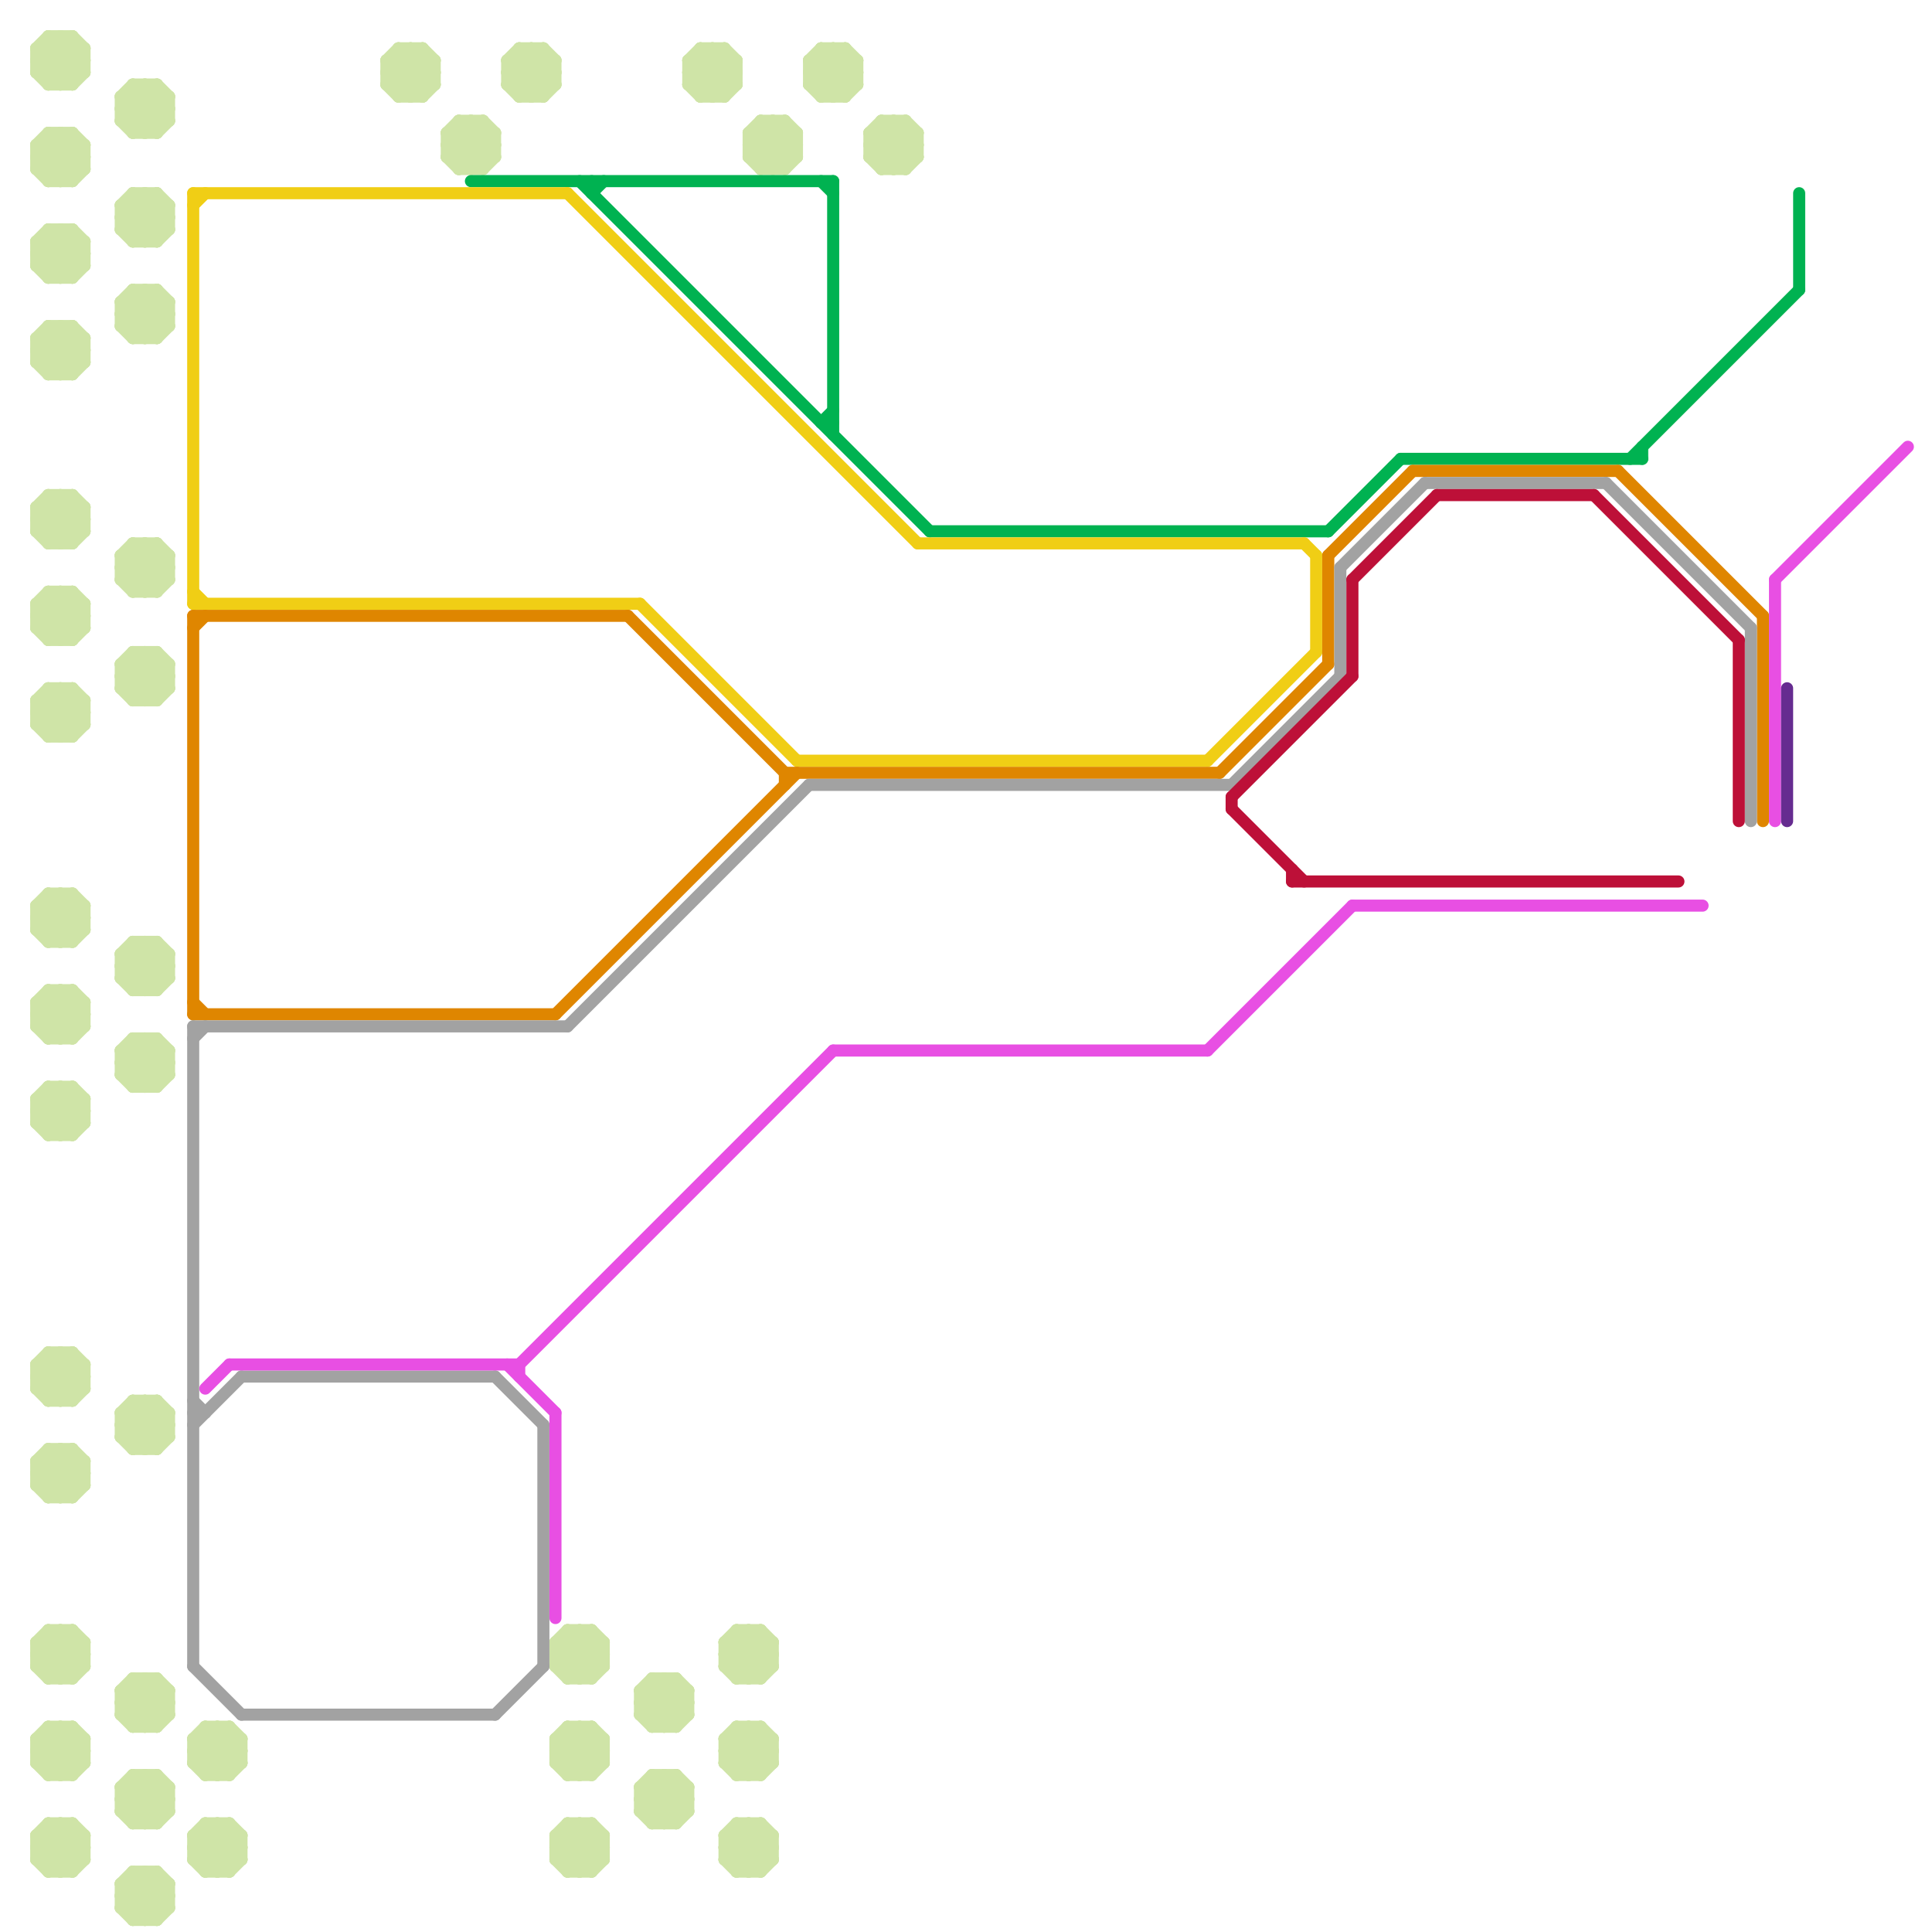 
<svg version="1.1" xmlns="http://www.w3.org/2000/svg" viewBox="0 0 160 160">
<style>line { stroke-width: 1; fill: none; stroke-linecap: round; stroke-linejoin: round; } .c0 { stroke: #cfe4a7 } .c1 { stroke: #00b251 } .c2 { stroke: #f0ce15 } .c3 { stroke: #df8600 } .c4 { stroke: #a2a2a2 } .c5 { stroke: #e84fe3 } .c6 { stroke: #bd1038 } .c7 { stroke: #662c90 }</style><line class="c0" x1="10" y1="48" x2="11" y2="49"/><line class="c0" x1="14" y1="17" x2="14" y2="19"/><line class="c0" x1="11" y1="55" x2="13" y2="57"/><line class="c0" x1="10" y1="117" x2="14" y2="117"/><line class="c0" x1="10" y1="9" x2="12" y2="7"/><line class="c0" x1="11" y1="147" x2="13" y2="147"/><line class="c0" x1="10" y1="119" x2="14" y2="119"/><line class="c0" x1="12" y1="7" x2="12" y2="11"/><line class="c0" x1="7" y1="136" x2="7" y2="138"/><line class="c0" x1="4" y1="41" x2="6" y2="41"/><line class="c0" x1="4" y1="139" x2="7" y2="136"/><line class="c0" x1="5" y1="57" x2="5" y2="61"/><line class="c0" x1="60" y1="137" x2="64" y2="137"/><line class="c0" x1="3" y1="121" x2="7" y2="121"/><line class="c0" x1="4" y1="14" x2="6" y2="12"/><line class="c0" x1="4" y1="151" x2="6" y2="151"/><line class="c0" x1="3" y1="123" x2="7" y2="123"/><line class="c0" x1="10" y1="140" x2="11" y2="139"/><line class="c0" x1="6" y1="94" x2="7" y2="93"/><line class="c0" x1="3" y1="20" x2="7" y2="20"/><line class="c0" x1="6" y1="86" x2="7" y2="85"/><line class="c0" x1="10" y1="47" x2="12" y2="45"/><line class="c0" x1="3" y1="22" x2="7" y2="22"/><line class="c0" x1="5" y1="86" x2="7" y2="84"/><line class="c0" x1="12" y1="45" x2="12" y2="49"/><line class="c0" x1="11" y1="58" x2="13" y2="58"/><line class="c0" x1="42" y1="5" x2="43" y2="4"/><line class="c0" x1="11" y1="16" x2="14" y2="19"/><line class="c0" x1="11" y1="150" x2="13" y2="148"/><line class="c0" x1="6" y1="82" x2="7" y2="83"/><line class="c0" x1="4" y1="52" x2="6" y2="50"/><line class="c0" x1="10" y1="117" x2="13" y2="120"/><line class="c0" x1="10" y1="148" x2="14" y2="148"/><line class="c0" x1="10" y1="140" x2="14" y2="140"/><line class="c0" x1="3" y1="145" x2="5" y2="147"/><line class="c0" x1="38" y1="10" x2="40" y2="10"/><line class="c0" x1="10" y1="27" x2="11" y2="28"/><line class="c0" x1="4" y1="154" x2="6" y2="152"/><line class="c0" x1="16" y1="146" x2="17" y2="147"/><line class="c0" x1="61" y1="155" x2="63" y2="155"/><line class="c0" x1="4" y1="139" x2="6" y2="139"/><line class="c0" x1="6" y1="124" x2="7" y2="123"/><line class="c0" x1="62" y1="135" x2="64" y2="137"/><line class="c0" x1="49" y1="147" x2="50" y2="146"/><line class="c0" x1="10" y1="9" x2="12" y2="11"/><line class="c0" x1="67" y1="7" x2="71" y2="7"/><line class="c0" x1="47" y1="151" x2="49" y2="151"/><line class="c0" x1="6" y1="7" x2="7" y2="6"/><line class="c0" x1="47" y1="143" x2="49" y2="143"/><line class="c0" x1="11" y1="54" x2="14" y2="57"/><line class="c0" x1="13" y1="24" x2="14" y2="25"/><line class="c0" x1="72" y1="12" x2="74" y2="10"/><line class="c0" x1="3" y1="121" x2="4" y2="120"/><line class="c0" x1="10" y1="79" x2="10" y2="81"/><line class="c0" x1="3" y1="20" x2="6" y2="23"/><line class="c0" x1="49" y1="135" x2="50" y2="136"/><line class="c0" x1="3" y1="21" x2="7" y2="21"/><line class="c0" x1="46" y1="152" x2="47" y2="151"/><line class="c0" x1="3" y1="83" x2="3" y2="85"/><line class="c0" x1="12" y1="24" x2="12" y2="28"/><line class="c0" x1="5" y1="11" x2="7" y2="13"/><line class="c0" x1="61" y1="143" x2="64" y2="146"/><line class="c0" x1="54" y1="139" x2="54" y2="143"/><line class="c0" x1="10" y1="47" x2="12" y2="49"/><line class="c0" x1="73" y1="14" x2="75" y2="14"/><line class="c0" x1="14" y1="156" x2="14" y2="158"/><line class="c0" x1="10" y1="87" x2="13" y2="90"/><line class="c0" x1="12" y1="116" x2="14" y2="118"/><line class="c0" x1="10" y1="117" x2="10" y2="119"/><line class="c0" x1="3" y1="58" x2="6" y2="61"/><line class="c0" x1="10" y1="149" x2="12" y2="151"/><line class="c0" x1="56" y1="139" x2="56" y2="143"/><line class="c0" x1="44" y1="8" x2="46" y2="6"/><line class="c0" x1="3" y1="42" x2="4" y2="41"/><line class="c0" x1="67" y1="5" x2="70" y2="8"/><line class="c0" x1="5" y1="147" x2="7" y2="145"/><line class="c0" x1="72" y1="13" x2="76" y2="13"/><line class="c0" x1="13" y1="24" x2="13" y2="28"/><line class="c0" x1="13" y1="45" x2="14" y2="46"/><line class="c0" x1="3" y1="6" x2="6" y2="3"/><line class="c0" x1="4" y1="152" x2="6" y2="154"/><line class="c0" x1="16" y1="144" x2="17" y2="143"/><line class="c0" x1="4" y1="19" x2="6" y2="19"/><line class="c0" x1="3" y1="121" x2="3" y2="123"/><line class="c0" x1="53" y1="150" x2="57" y2="150"/><line class="c0" x1="35" y1="8" x2="36" y2="7"/><line class="c0" x1="33" y1="8" x2="35" y2="8"/><line class="c0" x1="3" y1="144" x2="4" y2="143"/><line class="c0" x1="5" y1="49" x2="7" y2="51"/><line class="c0" x1="49" y1="155" x2="50" y2="154"/><line class="c0" x1="60" y1="136" x2="61" y2="135"/><line class="c0" x1="3" y1="4" x2="3" y2="6"/><line class="c0" x1="3" y1="30" x2="4" y2="31"/><line class="c0" x1="61" y1="135" x2="63" y2="135"/><line class="c0" x1="5" y1="27" x2="5" y2="31"/><line class="c0" x1="3" y1="42" x2="7" y2="42"/><line class="c0" x1="3" y1="44" x2="7" y2="44"/><line class="c0" x1="63" y1="10" x2="66" y2="13"/><line class="c0" x1="64" y1="14" x2="66" y2="12"/><line class="c0" x1="3" y1="51" x2="7" y2="51"/><line class="c0" x1="11" y1="155" x2="13" y2="155"/><line class="c0" x1="4" y1="78" x2="7" y2="75"/><line class="c0" x1="10" y1="8" x2="14" y2="8"/><line class="c0" x1="10" y1="140" x2="10" y2="142"/><line class="c0" x1="17" y1="151" x2="20" y2="154"/><line class="c0" x1="68" y1="4" x2="71" y2="7"/><line class="c0" x1="3" y1="42" x2="3" y2="44"/><line class="c0" x1="60" y1="153" x2="64" y2="153"/><line class="c0" x1="3" y1="137" x2="7" y2="137"/><line class="c0" x1="43" y1="4" x2="46" y2="7"/><line class="c0" x1="57" y1="7" x2="61" y2="7"/><line class="c0" x1="10" y1="118" x2="14" y2="118"/><line class="c0" x1="13" y1="45" x2="13" y2="49"/><line class="c0" x1="3" y1="144" x2="3" y2="146"/><line class="c0" x1="60" y1="136" x2="64" y2="136"/><line class="c0" x1="10" y1="148" x2="13" y2="151"/><line class="c0" x1="37" y1="11" x2="40" y2="14"/><line class="c0" x1="60" y1="138" x2="64" y2="138"/><line class="c0" x1="4" y1="116" x2="7" y2="113"/><line class="c0" x1="13" y1="143" x2="14" y2="142"/><line class="c0" x1="3" y1="42" x2="6" y2="45"/><line class="c0" x1="6" y1="120" x2="7" y2="121"/><line class="c0" x1="60" y1="4" x2="60" y2="8"/><line class="c0" x1="10" y1="142" x2="11" y2="143"/><line class="c0" x1="11" y1="24" x2="14" y2="27"/><line class="c0" x1="12" y1="54" x2="14" y2="56"/><line class="c0" x1="3" y1="91" x2="4" y2="90"/><line class="c0" x1="18" y1="147" x2="20" y2="145"/><line class="c0" x1="37" y1="12" x2="39" y2="14"/><line class="c0" x1="14" y1="46" x2="14" y2="48"/><line class="c0" x1="3" y1="59" x2="5" y2="57"/><line class="c0" x1="10" y1="156" x2="14" y2="156"/><line class="c0" x1="3" y1="13" x2="7" y2="13"/><line class="c0" x1="20" y1="152" x2="20" y2="154"/><line class="c0" x1="4" y1="78" x2="6" y2="78"/><line class="c0" x1="55" y1="147" x2="55" y2="151"/><line class="c0" x1="62" y1="151" x2="64" y2="153"/><line class="c0" x1="62" y1="143" x2="64" y2="145"/><line class="c0" x1="7" y1="50" x2="7" y2="52"/><line class="c0" x1="6" y1="23" x2="7" y2="22"/><line class="c0" x1="10" y1="8" x2="11" y2="7"/><line class="c0" x1="6" y1="15" x2="7" y2="14"/><line class="c0" x1="47" y1="154" x2="49" y2="152"/><line class="c0" x1="5" y1="15" x2="7" y2="13"/><line class="c0" x1="61" y1="138" x2="63" y2="136"/><line class="c0" x1="57" y1="6" x2="61" y2="6"/><line class="c0" x1="10" y1="17" x2="13" y2="20"/><line class="c0" x1="3" y1="12" x2="4" y2="11"/><line class="c0" x1="6" y1="120" x2="6" y2="124"/><line class="c0" x1="62" y1="13" x2="63" y2="14"/><line class="c0" x1="54" y1="142" x2="56" y2="140"/><line class="c0" x1="61" y1="147" x2="64" y2="144"/><line class="c0" x1="10" y1="18" x2="14" y2="18"/><line class="c0" x1="10" y1="10" x2="14" y2="10"/><line class="c0" x1="5" y1="19" x2="7" y2="21"/><line class="c0" x1="55" y1="143" x2="57" y2="141"/><line class="c0" x1="10" y1="46" x2="11" y2="45"/><line class="c0" x1="46" y1="152" x2="46" y2="154"/><line class="c0" x1="4" y1="112" x2="4" y2="116"/><line class="c0" x1="35" y1="4" x2="36" y2="5"/><line class="c0" x1="69" y1="8" x2="71" y2="6"/><line class="c0" x1="49" y1="143" x2="50" y2="144"/><line class="c0" x1="58" y1="4" x2="58" y2="8"/><line class="c0" x1="10" y1="157" x2="12" y2="159"/><line class="c0" x1="46" y1="138" x2="47" y2="139"/><line class="c0" x1="18" y1="155" x2="20" y2="153"/><line class="c0" x1="3" y1="59" x2="5" y2="61"/><line class="c0" x1="3" y1="50" x2="4" y2="49"/><line class="c0" x1="4" y1="57" x2="6" y2="57"/><line class="c0" x1="10" y1="8" x2="10" y2="10"/><line class="c0" x1="5" y1="155" x2="7" y2="153"/><line class="c0" x1="4" y1="49" x2="6" y2="49"/><line class="c0" x1="46" y1="137" x2="48" y2="135"/><line class="c0" x1="59" y1="4" x2="61" y2="6"/><line class="c0" x1="16" y1="152" x2="17" y2="151"/><line class="c0" x1="11" y1="16" x2="13" y2="16"/><line class="c0" x1="60" y1="145" x2="64" y2="145"/><line class="c0" x1="3" y1="152" x2="4" y2="151"/><line class="c0" x1="5" y1="57" x2="7" y2="59"/><line class="c0" x1="34" y1="4" x2="36" y2="6"/><line class="c0" x1="13" y1="28" x2="14" y2="27"/><line class="c0" x1="73" y1="10" x2="76" y2="13"/><line class="c0" x1="3" y1="12" x2="3" y2="14"/><line class="c0" x1="4" y1="135" x2="6" y2="135"/><line class="c0" x1="11" y1="116" x2="13" y2="116"/><line class="c0" x1="10" y1="88" x2="14" y2="88"/><line class="c0" x1="3" y1="76" x2="5" y2="74"/><line class="c0" x1="60" y1="136" x2="60" y2="138"/><line class="c0" x1="10" y1="81" x2="13" y2="78"/><line class="c0" x1="5" y1="116" x2="7" y2="114"/><line class="c0" x1="3" y1="146" x2="4" y2="147"/><line class="c0" x1="54" y1="143" x2="57" y2="140"/><line class="c0" x1="53" y1="142" x2="56" y2="139"/><line class="c0" x1="10" y1="46" x2="14" y2="46"/><line class="c0" x1="10" y1="48" x2="14" y2="48"/><line class="c0" x1="54" y1="140" x2="56" y2="142"/><line class="c0" x1="61" y1="151" x2="61" y2="155"/><line class="c0" x1="67" y1="7" x2="70" y2="4"/><line class="c0" x1="4" y1="86" x2="7" y2="83"/><line class="c0" x1="4" y1="60" x2="6" y2="58"/><line class="c0" x1="6" y1="90" x2="7" y2="91"/><line class="c0" x1="10" y1="156" x2="10" y2="158"/><line class="c0" x1="3" y1="85" x2="6" y2="82"/><line class="c0" x1="10" y1="141" x2="12" y2="139"/><line class="c0" x1="12" y1="139" x2="12" y2="143"/><line class="c0" x1="43" y1="8" x2="46" y2="5"/><line class="c0" x1="4" y1="83" x2="6" y2="85"/><line class="c0" x1="13" y1="139" x2="14" y2="140"/><line class="c0" x1="11" y1="19" x2="13" y2="17"/><line class="c0" x1="10" y1="18" x2="12" y2="16"/><line class="c0" x1="10" y1="119" x2="13" y2="116"/><line class="c0" x1="61" y1="143" x2="63" y2="143"/><line class="c0" x1="13" y1="49" x2="14" y2="48"/><line class="c0" x1="7" y1="28" x2="7" y2="30"/><line class="c0" x1="10" y1="156" x2="13" y2="159"/><line class="c0" x1="46" y1="137" x2="48" y2="139"/><line class="c0" x1="60" y1="146" x2="64" y2="146"/><line class="c0" x1="16" y1="146" x2="20" y2="146"/><line class="c0" x1="3" y1="123" x2="6" y2="120"/><line class="c0" x1="49" y1="151" x2="50" y2="152"/><line class="c0" x1="63" y1="135" x2="64" y2="136"/><line class="c0" x1="54" y1="143" x2="56" y2="143"/><line class="c0" x1="4" y1="7" x2="7" y2="4"/><line class="c0" x1="11" y1="81" x2="13" y2="79"/><line class="c0" x1="4" y1="116" x2="6" y2="116"/><line class="c0" x1="6" y1="11" x2="7" y2="12"/><line class="c0" x1="3" y1="29" x2="7" y2="29"/><line class="c0" x1="50" y1="136" x2="50" y2="138"/><line class="c0" x1="10" y1="56" x2="12" y2="54"/><line class="c0" x1="11" y1="86" x2="11" y2="90"/><line class="c0" x1="60" y1="8" x2="61" y2="7"/><line class="c0" x1="47" y1="135" x2="47" y2="139"/><line class="c0" x1="12" y1="24" x2="14" y2="26"/><line class="c0" x1="54" y1="147" x2="54" y2="151"/><line class="c0" x1="10" y1="47" x2="14" y2="47"/><line class="c0" x1="6" y1="53" x2="7" y2="52"/><line class="c0" x1="3" y1="77" x2="4" y2="78"/><line class="c0" x1="4" y1="90" x2="4" y2="94"/><line class="c0" x1="33" y1="4" x2="33" y2="8"/><line class="c0" x1="10" y1="149" x2="14" y2="149"/><line class="c0" x1="56" y1="147" x2="56" y2="151"/><line class="c0" x1="33" y1="8" x2="36" y2="5"/><line class="c0" x1="40" y1="10" x2="41" y2="11"/><line class="c0" x1="12" y1="7" x2="14" y2="9"/><line class="c0" x1="6" y1="49" x2="7" y2="50"/><line class="c0" x1="6" y1="139" x2="7" y2="138"/><line class="c0" x1="3" y1="44" x2="6" y2="41"/><line class="c0" x1="63" y1="10" x2="65" y2="10"/><line class="c0" x1="3" y1="28" x2="4" y2="27"/><line class="c0" x1="3" y1="20" x2="4" y2="19"/><line class="c0" x1="4" y1="27" x2="6" y2="27"/><line class="c0" x1="35" y1="4" x2="35" y2="8"/><line class="c0" x1="10" y1="18" x2="12" y2="20"/><line class="c0" x1="49" y1="151" x2="49" y2="155"/><line class="c0" x1="63" y1="135" x2="63" y2="139"/><line class="c0" x1="3" y1="137" x2="5" y2="139"/><line class="c0" x1="10" y1="158" x2="13" y2="155"/><line class="c0" x1="60" y1="153" x2="62" y2="155"/><line class="c0" x1="68" y1="4" x2="70" y2="4"/><line class="c0" x1="3" y1="115" x2="4" y2="116"/><line class="c0" x1="59" y1="8" x2="61" y2="6"/><line class="c0" x1="3" y1="50" x2="7" y2="50"/><line class="c0" x1="37" y1="13" x2="41" y2="13"/><line class="c0" x1="10" y1="8" x2="13" y2="11"/><line class="c0" x1="3" y1="52" x2="7" y2="52"/><line class="c0" x1="10" y1="87" x2="11" y2="86"/><line class="c0" x1="12" y1="45" x2="14" y2="47"/><line class="c0" x1="53" y1="148" x2="54" y2="147"/><line class="c0" x1="5" y1="94" x2="7" y2="92"/><line class="c0" x1="4" y1="3" x2="4" y2="7"/><line class="c0" x1="10" y1="9" x2="14" y2="9"/><line class="c0" x1="48" y1="155" x2="50" y2="153"/><line class="c0" x1="10" y1="56" x2="12" y2="58"/><line class="c0" x1="61" y1="155" x2="64" y2="152"/><line class="c0" x1="3" y1="50" x2="3" y2="52"/><line class="c0" x1="6" y1="49" x2="6" y2="53"/><line class="c0" x1="3" y1="145" x2="7" y2="145"/><line class="c0" x1="13" y1="58" x2="14" y2="57"/><line class="c0" x1="11" y1="24" x2="13" y2="24"/><line class="c0" x1="12" y1="58" x2="14" y2="56"/><line class="c0" x1="38" y1="14" x2="41" y2="11"/><line class="c0" x1="4" y1="75" x2="6" y2="77"/><line class="c0" x1="10" y1="57" x2="11" y2="58"/><line class="c0" x1="10" y1="46" x2="13" y2="49"/><line class="c0" x1="38" y1="11" x2="40" y2="13"/><line class="c0" x1="11" y1="147" x2="11" y2="151"/><line class="c0" x1="66" y1="11" x2="66" y2="13"/><line class="c0" x1="68" y1="7" x2="70" y2="5"/><line class="c0" x1="13" y1="54" x2="14" y2="55"/><line class="c0" x1="46" y1="145" x2="48" y2="143"/><line class="c0" x1="13" y1="139" x2="13" y2="143"/><line class="c0" x1="53" y1="150" x2="56" y2="147"/><line class="c0" x1="11" y1="82" x2="13" y2="82"/><line class="c0" x1="3" y1="50" x2="6" y2="53"/><line class="c0" x1="10" y1="150" x2="11" y2="151"/><line class="c0" x1="54" y1="148" x2="56" y2="150"/><line class="c0" x1="4" y1="151" x2="4" y2="155"/><line class="c0" x1="56" y1="143" x2="57" y2="142"/><line class="c0" x1="10" y1="87" x2="14" y2="87"/><line class="c0" x1="37" y1="12" x2="41" y2="12"/><line class="c0" x1="62" y1="12" x2="66" y2="12"/><line class="c0" x1="4" y1="113" x2="6" y2="115"/><line class="c0" x1="13" y1="147" x2="14" y2="148"/><line class="c0" x1="10" y1="117" x2="11" y2="116"/><line class="c0" x1="58" y1="5" x2="60" y2="7"/><line class="c0" x1="4" y1="86" x2="6" y2="86"/><line class="c0" x1="3" y1="58" x2="7" y2="58"/><line class="c0" x1="3" y1="154" x2="4" y2="155"/><line class="c0" x1="56" y1="139" x2="57" y2="140"/><line class="c0" x1="55" y1="147" x2="57" y2="149"/><line class="c0" x1="65" y1="14" x2="66" y2="13"/><line class="c0" x1="38" y1="14" x2="40" y2="14"/><line class="c0" x1="3" y1="153" x2="5" y2="151"/><line class="c0" x1="11" y1="45" x2="13" y2="45"/><line class="c0" x1="17" y1="151" x2="19" y2="151"/><line class="c0" x1="4" y1="94" x2="7" y2="91"/><line class="c0" x1="14" y1="25" x2="14" y2="27"/><line class="c0" x1="43" y1="4" x2="45" y2="4"/><line class="c0" x1="10" y1="148" x2="11" y2="147"/><line class="c0" x1="13" y1="54" x2="13" y2="58"/><line class="c0" x1="48" y1="135" x2="48" y2="139"/><line class="c0" x1="62" y1="12" x2="64" y2="14"/><line class="c0" x1="38" y1="10" x2="38" y2="14"/><line class="c0" x1="11" y1="89" x2="13" y2="87"/><line class="c0" x1="6" y1="19" x2="7" y2="20"/><line class="c0" x1="4" y1="124" x2="6" y2="124"/><line class="c0" x1="12" y1="159" x2="14" y2="157"/><line class="c0" x1="4" y1="74" x2="7" y2="77"/><line class="c0" x1="4" y1="147" x2="7" y2="144"/><line class="c0" x1="54" y1="150" x2="56" y2="148"/><line class="c0" x1="61" y1="139" x2="64" y2="136"/><line class="c0" x1="4" y1="7" x2="6" y2="7"/><line class="c0" x1="46" y1="5" x2="46" y2="7"/><line class="c0" x1="40" y1="10" x2="40" y2="14"/><line class="c0" x1="60" y1="138" x2="63" y2="135"/><line class="c0" x1="5" y1="27" x2="7" y2="29"/><line class="c0" x1="4" y1="93" x2="6" y2="91"/><line class="c0" x1="62" y1="11" x2="66" y2="11"/><line class="c0" x1="4" y1="120" x2="4" y2="124"/><line class="c0" x1="32" y1="7" x2="33" y2="8"/><line class="c0" x1="61" y1="5" x2="61" y2="7"/><line class="c0" x1="3" y1="28" x2="7" y2="28"/><line class="c0" x1="14" y1="55" x2="14" y2="57"/><line class="c0" x1="3" y1="30" x2="7" y2="30"/><line class="c0" x1="11" y1="48" x2="13" y2="46"/><line class="c0" x1="6" y1="112" x2="7" y2="113"/><line class="c0" x1="3" y1="58" x2="4" y2="57"/><line class="c0" x1="62" y1="139" x2="64" y2="137"/><line class="c0" x1="11" y1="158" x2="13" y2="156"/><line class="c0" x1="4" y1="112" x2="7" y2="115"/><line class="c0" x1="39" y1="14" x2="41" y2="12"/><line class="c0" x1="11" y1="143" x2="13" y2="143"/><line class="c0" x1="11" y1="10" x2="13" y2="8"/><line class="c0" x1="10" y1="26" x2="12" y2="28"/><line class="c0" x1="62" y1="11" x2="62" y2="13"/><line class="c0" x1="10" y1="17" x2="11" y2="16"/><line class="c0" x1="46" y1="138" x2="50" y2="138"/><line class="c0" x1="12" y1="82" x2="14" y2="80"/><line class="c0" x1="64" y1="152" x2="64" y2="154"/><line class="c0" x1="3" y1="153" x2="5" y2="155"/><line class="c0" x1="3" y1="28" x2="3" y2="30"/><line class="c0" x1="3" y1="20" x2="3" y2="22"/><line class="c0" x1="6" y1="19" x2="6" y2="23"/><line class="c0" x1="70" y1="8" x2="71" y2="7"/><line class="c0" x1="16" y1="154" x2="17" y2="155"/><line class="c0" x1="4" y1="147" x2="6" y2="147"/><line class="c0" x1="45" y1="8" x2="46" y2="7"/><line class="c0" x1="3" y1="84" x2="5" y2="82"/><line class="c0" x1="4" y1="41" x2="4" y2="45"/><line class="c0" x1="3" y1="60" x2="7" y2="60"/><line class="c0" x1="5" y1="124" x2="7" y2="122"/><line class="c0" x1="63" y1="139" x2="64" y2="138"/><line class="c0" x1="3" y1="6" x2="4" y2="7"/><line class="c0" x1="10" y1="25" x2="14" y2="25"/><line class="c0" x1="70" y1="4" x2="71" y2="5"/><line class="c0" x1="5" y1="7" x2="7" y2="5"/><line class="c0" x1="10" y1="87" x2="10" y2="89"/><line class="c0" x1="45" y1="4" x2="46" y2="5"/><line class="c0" x1="4" y1="155" x2="7" y2="152"/><line class="c0" x1="3" y1="28" x2="6" y2="31"/><line class="c0" x1="61" y1="135" x2="61" y2="139"/><line class="c0" x1="12" y1="120" x2="14" y2="118"/><line class="c0" x1="12" y1="147" x2="12" y2="151"/><line class="c0" x1="3" y1="58" x2="3" y2="60"/><line class="c0" x1="4" y1="91" x2="6" y2="93"/><line class="c0" x1="76" y1="11" x2="76" y2="13"/><line class="c0" x1="11" y1="27" x2="13" y2="25"/><line class="c0" x1="61" y1="151" x2="64" y2="154"/><line class="c0" x1="10" y1="25" x2="10" y2="27"/><line class="c0" x1="40" y1="14" x2="41" y2="13"/><line class="c0" x1="10" y1="17" x2="10" y2="19"/><line class="c0" x1="10" y1="17" x2="14" y2="17"/><line class="c0" x1="10" y1="10" x2="13" y2="7"/><line class="c0" x1="5" y1="45" x2="7" y2="43"/><line class="c0" x1="72" y1="12" x2="76" y2="12"/><line class="c0" x1="3" y1="146" x2="7" y2="146"/><line class="c0" x1="5" y1="74" x2="5" y2="78"/><line class="c0" x1="60" y1="154" x2="64" y2="154"/><line class="c0" x1="3" y1="138" x2="7" y2="138"/><line class="c0" x1="47" y1="147" x2="49" y2="147"/><line class="c0" x1="37" y1="11" x2="38" y2="10"/><line class="c0" x1="58" y1="8" x2="61" y2="5"/><line class="c0" x1="4" y1="15" x2="7" y2="12"/><line class="c0" x1="36" y1="5" x2="36" y2="7"/><line class="c0" x1="3" y1="14" x2="6" y2="11"/><line class="c0" x1="4" y1="12" x2="6" y2="14"/><line class="c0" x1="47" y1="143" x2="47" y2="147"/><line class="c0" x1="4" y1="94" x2="6" y2="94"/><line class="c0" x1="4" y1="4" x2="6" y2="6"/><line class="c0" x1="10" y1="55" x2="14" y2="55"/><line class="c0" x1="10" y1="57" x2="14" y2="57"/><line class="c0" x1="10" y1="48" x2="13" y2="45"/><line class="c0" x1="37" y1="11" x2="41" y2="11"/><line class="c0" x1="62" y1="13" x2="66" y2="13"/><line class="c0" x1="5" y1="112" x2="5" y2="116"/><line class="c0" x1="72" y1="12" x2="74" y2="14"/><line class="c0" x1="73" y1="10" x2="75" y2="10"/><line class="c0" x1="16" y1="152" x2="19" y2="155"/><line class="c0" x1="42" y1="6" x2="44" y2="4"/><line class="c0" x1="60" y1="4" x2="61" y2="5"/><line class="c0" x1="10" y1="157" x2="14" y2="157"/><line class="c0" x1="10" y1="141" x2="14" y2="141"/><line class="c0" x1="37" y1="13" x2="40" y2="10"/><line class="c0" x1="6" y1="57" x2="7" y2="58"/><line class="c0" x1="11" y1="11" x2="13" y2="11"/><line class="c0" x1="48" y1="151" x2="48" y2="155"/><line class="c0" x1="3" y1="52" x2="6" y2="49"/><line class="c0" x1="11" y1="148" x2="13" y2="150"/><line class="c0" x1="4" y1="42" x2="6" y2="44"/><line class="c0" x1="10" y1="148" x2="10" y2="150"/><line class="c0" x1="4" y1="90" x2="7" y2="93"/><line class="c0" x1="33" y1="4" x2="36" y2="7"/><line class="c0" x1="4" y1="82" x2="7" y2="85"/><line class="c0" x1="63" y1="143" x2="63" y2="147"/><line class="c0" x1="4" y1="15" x2="6" y2="15"/><line class="c0" x1="53" y1="141" x2="55" y2="139"/><line class="c0" x1="6" y1="135" x2="7" y2="136"/><line class="c0" x1="61" y1="139" x2="63" y2="139"/><line class="c0" x1="10" y1="156" x2="11" y2="155"/><line class="c0" x1="4" y1="19" x2="4" y2="23"/><line class="c0" x1="4" y1="11" x2="4" y2="15"/><line class="c0" x1="62" y1="11" x2="65" y2="14"/><line class="c0" x1="44" y1="4" x2="44" y2="8"/><line class="c0" x1="10" y1="19" x2="14" y2="19"/><line class="c0" x1="72" y1="11" x2="72" y2="13"/><line class="c0" x1="3" y1="5" x2="5" y2="3"/><line class="c0" x1="13" y1="151" x2="14" y2="150"/><line class="c0" x1="62" y1="147" x2="64" y2="145"/><line class="c0" x1="5" y1="135" x2="5" y2="139"/><line class="c0" x1="12" y1="139" x2="14" y2="141"/><line class="c0" x1="7" y1="75" x2="7" y2="77"/><line class="c0" x1="6" y1="57" x2="6" y2="61"/><line class="c0" x1="12" y1="90" x2="14" y2="88"/><line class="c0" x1="11" y1="78" x2="11" y2="82"/><line class="c0" x1="11" y1="90" x2="14" y2="87"/><line class="c0" x1="11" y1="82" x2="14" y2="79"/><line class="c0" x1="46" y1="136" x2="49" y2="139"/><line class="c0" x1="42" y1="6" x2="44" y2="8"/><line class="c0" x1="11" y1="155" x2="11" y2="159"/><line class="c0" x1="45" y1="4" x2="45" y2="8"/><line class="c0" x1="4" y1="155" x2="6" y2="155"/><line class="c0" x1="57" y1="5" x2="61" y2="5"/><line class="c0" x1="4" y1="49" x2="4" y2="53"/><line class="c0" x1="6" y1="135" x2="6" y2="139"/><line class="c0" x1="46" y1="137" x2="50" y2="137"/><line class="c0" x1="11" y1="120" x2="13" y2="120"/><line class="c0" x1="13" y1="147" x2="13" y2="151"/><line class="c0" x1="4" y1="120" x2="7" y2="123"/><line class="c0" x1="5" y1="23" x2="7" y2="21"/><line class="c0" x1="61" y1="146" x2="63" y2="144"/><line class="c0" x1="11" y1="16" x2="11" y2="20"/><line class="c0" x1="16" y1="145" x2="18" y2="143"/><line class="c0" x1="70" y1="4" x2="70" y2="8"/><line class="c0" x1="3" y1="59" x2="7" y2="59"/><line class="c0" x1="10" y1="25" x2="13" y2="28"/><line class="c0" x1="12" y1="155" x2="12" y2="159"/><line class="c0" x1="11" y1="116" x2="11" y2="120"/><line class="c0" x1="10" y1="55" x2="10" y2="57"/><line class="c0" x1="10" y1="150" x2="14" y2="150"/><line class="c0" x1="6" y1="116" x2="7" y2="115"/><line class="c0" x1="63" y1="147" x2="64" y2="146"/><line class="c0" x1="4" y1="151" x2="7" y2="154"/><line class="c0" x1="37" y1="11" x2="37" y2="13"/><line class="c0" x1="53" y1="142" x2="54" y2="143"/><line class="c0" x1="56" y1="147" x2="57" y2="148"/><line class="c0" x1="4" y1="74" x2="6" y2="74"/><line class="c0" x1="6" y1="61" x2="7" y2="60"/><line class="c0" x1="67" y1="7" x2="68" y2="8"/><line class="c0" x1="5" y1="61" x2="7" y2="59"/><line class="c0" x1="10" y1="27" x2="14" y2="27"/><line class="c0" x1="47" y1="135" x2="50" y2="138"/><line class="c0" x1="3" y1="85" x2="4" y2="86"/><line class="c0" x1="5" y1="90" x2="5" y2="94"/><line class="c0" x1="3" y1="154" x2="7" y2="154"/><line class="c0" x1="46" y1="146" x2="47" y2="147"/><line class="c0" x1="57" y1="5" x2="60" y2="8"/><line class="c0" x1="10" y1="55" x2="13" y2="58"/><line class="c0" x1="3" y1="30" x2="6" y2="27"/><line class="c0" x1="4" y1="23" x2="7" y2="20"/><line class="c0" x1="6" y1="27" x2="7" y2="28"/><line class="c0" x1="3" y1="22" x2="6" y2="19"/><line class="c0" x1="10" y1="80" x2="12" y2="78"/><line class="c0" x1="72" y1="11" x2="76" y2="11"/><line class="c0" x1="6" y1="112" x2="6" y2="116"/><line class="c0" x1="61" y1="135" x2="64" y2="138"/><line class="c0" x1="4" y1="20" x2="6" y2="22"/><line class="c0" x1="60" y1="146" x2="63" y2="143"/><line class="c0" x1="38" y1="10" x2="41" y2="13"/><line class="c0" x1="61" y1="144" x2="63" y2="146"/><line class="c0" x1="60" y1="152" x2="63" y2="155"/><line class="c0" x1="3" y1="136" x2="6" y2="139"/><line class="c0" x1="11" y1="139" x2="11" y2="143"/><line class="c0" x1="64" y1="10" x2="64" y2="14"/><line class="c0" x1="11" y1="151" x2="14" y2="148"/><line class="c0" x1="4" y1="77" x2="6" y2="75"/><line class="c0" x1="61" y1="136" x2="63" y2="138"/><line class="c0" x1="10" y1="89" x2="13" y2="86"/><line class="c0" x1="54" y1="151" x2="57" y2="148"/><line class="c0" x1="11" y1="87" x2="13" y2="89"/><line class="c0" x1="5" y1="3" x2="5" y2="7"/><line class="c0" x1="3" y1="60" x2="6" y2="57"/><line class="c0" x1="75" y1="10" x2="76" y2="11"/><line class="c0" x1="11" y1="54" x2="13" y2="54"/><line class="c0" x1="4" y1="3" x2="7" y2="6"/><line class="c0" x1="6" y1="27" x2="6" y2="31"/><line class="c0" x1="57" y1="5" x2="57" y2="7"/><line class="c0" x1="3" y1="114" x2="5" y2="112"/><line class="c0" x1="4" y1="22" x2="6" y2="20"/><line class="c0" x1="72" y1="11" x2="75" y2="14"/><line class="c0" x1="61" y1="151" x2="63" y2="151"/><line class="c0" x1="4" y1="27" x2="4" y2="31"/><line class="c0" x1="57" y1="140" x2="57" y2="142"/><line class="c0" x1="12" y1="20" x2="14" y2="18"/><line class="c0" x1="16" y1="154" x2="20" y2="154"/><line class="c0" x1="7" y1="113" x2="7" y2="115"/><line class="c0" x1="18" y1="143" x2="18" y2="147"/><line class="c0" x1="5" y1="151" x2="5" y2="155"/><line class="c0" x1="4" y1="135" x2="4" y2="139"/><line class="c0" x1="5" y1="143" x2="5" y2="147"/><line class="c0" x1="54" y1="151" x2="56" y2="151"/><line class="c0" x1="4" y1="41" x2="7" y2="44"/><line class="c0" x1="6" y1="143" x2="7" y2="144"/><line class="c0" x1="12" y1="147" x2="14" y2="149"/><line class="c0" x1="10" y1="81" x2="11" y2="82"/><line class="c0" x1="50" y1="144" x2="50" y2="146"/><line class="c0" x1="75" y1="10" x2="75" y2="14"/><line class="c0" x1="32" y1="5" x2="35" y2="8"/><line class="c0" x1="58" y1="8" x2="60" y2="8"/><line class="c0" x1="4" y1="143" x2="7" y2="146"/><line class="c0" x1="3" y1="76" x2="5" y2="78"/><line class="c0" x1="12" y1="16" x2="12" y2="20"/><line class="c0" x1="13" y1="78" x2="14" y2="79"/><line class="c0" x1="42" y1="7" x2="43" y2="8"/><line class="c0" x1="5" y1="53" x2="7" y2="51"/><line class="c0" x1="5" y1="82" x2="7" y2="84"/><line class="c0" x1="46" y1="145" x2="50" y2="145"/><line class="c0" x1="67" y1="6" x2="69" y2="4"/><line class="c0" x1="5" y1="74" x2="7" y2="76"/><line class="c0" x1="5" y1="31" x2="7" y2="29"/><line class="c0" x1="48" y1="135" x2="50" y2="137"/><line class="c0" x1="10" y1="141" x2="12" y2="143"/><line class="c0" x1="54" y1="139" x2="57" y2="142"/><line class="c0" x1="16" y1="153" x2="18" y2="151"/><line class="c0" x1="74" y1="14" x2="76" y2="12"/><line class="c0" x1="39" y1="10" x2="39" y2="14"/><line class="c0" x1="65" y1="10" x2="66" y2="11"/><line class="c0" x1="3" y1="75" x2="7" y2="75"/><line class="c0" x1="60" y1="144" x2="64" y2="144"/><line class="c0" x1="12" y1="49" x2="14" y2="47"/><line class="c0" x1="10" y1="56" x2="14" y2="56"/><line class="c0" x1="3" y1="114" x2="5" y2="116"/><line class="c0" x1="17" y1="147" x2="20" y2="144"/><line class="c0" x1="11" y1="7" x2="11" y2="11"/><line class="c0" x1="63" y1="155" x2="64" y2="154"/><line class="c0" x1="33" y1="4" x2="35" y2="4"/><line class="c0" x1="3" y1="123" x2="4" y2="124"/><line class="c0" x1="11" y1="143" x2="14" y2="140"/><line class="c0" x1="47" y1="139" x2="50" y2="136"/><line class="c0" x1="47" y1="143" x2="50" y2="146"/><line class="c0" x1="57" y1="7" x2="60" y2="4"/><line class="c0" x1="34" y1="8" x2="36" y2="6"/><line class="c0" x1="47" y1="136" x2="49" y2="138"/><line class="c0" x1="10" y1="46" x2="10" y2="48"/><line class="c0" x1="73" y1="13" x2="75" y2="11"/><line class="c0" x1="13" y1="78" x2="13" y2="82"/><line class="c0" x1="11" y1="79" x2="13" y2="81"/><line class="c0" x1="46" y1="154" x2="47" y2="155"/><line class="c0" x1="63" y1="151" x2="64" y2="152"/><line class="c0" x1="6" y1="41" x2="7" y2="42"/><line class="c0" x1="18" y1="151" x2="18" y2="155"/><line class="c0" x1="10" y1="26" x2="14" y2="26"/><line class="c0" x1="11" y1="20" x2="14" y2="17"/><line class="c0" x1="17" y1="146" x2="19" y2="144"/><line class="c0" x1="65" y1="10" x2="65" y2="14"/><line class="c0" x1="10" y1="19" x2="13" y2="16"/><line class="c0" x1="3" y1="153" x2="7" y2="153"/><line class="c0" x1="10" y1="88" x2="12" y2="86"/><line class="c0" x1="19" y1="143" x2="20" y2="144"/><line class="c0" x1="4" y1="23" x2="6" y2="23"/><line class="c0" x1="3" y1="146" x2="6" y2="143"/><line class="c0" x1="53" y1="149" x2="55" y2="147"/><line class="c0" x1="3" y1="138" x2="6" y2="135"/><line class="c0" x1="4" y1="115" x2="6" y2="113"/><line class="c0" x1="60" y1="154" x2="63" y2="151"/><line class="c0" x1="3" y1="75" x2="6" y2="78"/><line class="c0" x1="11" y1="17" x2="13" y2="19"/><line class="c0" x1="11" y1="116" x2="14" y2="119"/><line class="c0" x1="43" y1="4" x2="43" y2="8"/><line class="c0" x1="12" y1="11" x2="14" y2="9"/><line class="c0" x1="3" y1="44" x2="4" y2="45"/><line class="c0" x1="4" y1="136" x2="6" y2="138"/><line class="c0" x1="63" y1="10" x2="63" y2="14"/><line class="c0" x1="33" y1="7" x2="35" y2="5"/><line class="c0" x1="61" y1="152" x2="63" y2="154"/><line class="c0" x1="14" y1="79" x2="14" y2="81"/><line class="c0" x1="3" y1="92" x2="5" y2="90"/><line class="c0" x1="32" y1="6" x2="34" y2="4"/><line class="c0" x1="60" y1="144" x2="61" y2="143"/><line class="c0" x1="11" y1="117" x2="13" y2="119"/><line class="c0" x1="16" y1="153" x2="18" y2="155"/><line class="c0" x1="46" y1="153" x2="48" y2="151"/><line class="c0" x1="55" y1="151" x2="57" y2="149"/><line class="c0" x1="44" y1="4" x2="46" y2="6"/><line class="c0" x1="11" y1="90" x2="13" y2="90"/><line class="c0" x1="4" y1="124" x2="7" y2="121"/><line class="c0" x1="47" y1="139" x2="49" y2="139"/><line class="c0" x1="10" y1="158" x2="11" y2="159"/><line class="c0" x1="71" y1="5" x2="71" y2="7"/><line class="c0" x1="56" y1="151" x2="57" y2="150"/><line class="c0" x1="46" y1="136" x2="50" y2="136"/><line class="c0" x1="10" y1="57" x2="13" y2="54"/><line class="c0" x1="68" y1="4" x2="68" y2="8"/><line class="c0" x1="5" y1="135" x2="7" y2="137"/><line class="c0" x1="7" y1="83" x2="7" y2="85"/><line class="c0" x1="4" y1="121" x2="6" y2="123"/><line class="c0" x1="58" y1="4" x2="61" y2="7"/><line class="c0" x1="60" y1="138" x2="61" y2="139"/><line class="c0" x1="11" y1="57" x2="13" y2="55"/><line class="c0" x1="4" y1="11" x2="7" y2="14"/><line class="c0" x1="6" y1="41" x2="6" y2="45"/><line class="c0" x1="72" y1="13" x2="75" y2="10"/><line class="c0" x1="42" y1="6" x2="46" y2="6"/><line class="c0" x1="19" y1="143" x2="19" y2="147"/><line class="c0" x1="55" y1="139" x2="55" y2="143"/><line class="c0" x1="4" y1="30" x2="6" y2="28"/><line class="c0" x1="6" y1="151" x2="6" y2="155"/><line class="c0" x1="6" y1="143" x2="6" y2="147"/><line class="c0" x1="6" y1="31" x2="7" y2="30"/><line class="c0" x1="69" y1="4" x2="69" y2="8"/><line class="c0" x1="11" y1="78" x2="14" y2="81"/><line class="c0" x1="61" y1="154" x2="63" y2="152"/><line class="c0" x1="4" y1="138" x2="6" y2="136"/><line class="c0" x1="17" y1="144" x2="19" y2="146"/><line class="c0" x1="11" y1="24" x2="11" y2="28"/><line class="c0" x1="7" y1="121" x2="7" y2="123"/><line class="c0" x1="4" y1="45" x2="7" y2="42"/><line class="c0" x1="48" y1="143" x2="48" y2="147"/><line class="c0" x1="60" y1="144" x2="60" y2="146"/><line class="c0" x1="62" y1="11" x2="63" y2="10"/><line class="c0" x1="4" y1="49" x2="7" y2="52"/><line class="c0" x1="7" y1="4" x2="7" y2="6"/><line class="c0" x1="53" y1="150" x2="54" y2="151"/><line class="c0" x1="3" y1="92" x2="5" y2="94"/><line class="c0" x1="32" y1="6" x2="34" y2="8"/><line class="c0" x1="4" y1="82" x2="6" y2="82"/><line class="c0" x1="46" y1="153" x2="48" y2="155"/><line class="c0" x1="5" y1="112" x2="7" y2="114"/><line class="c0" x1="13" y1="86" x2="14" y2="87"/><line class="c0" x1="46" y1="136" x2="47" y2="135"/><line class="c0" x1="46" y1="145" x2="48" y2="147"/><line class="c0" x1="75" y1="14" x2="76" y2="13"/><line class="c0" x1="3" y1="93" x2="4" y2="94"/><line class="c0" x1="63" y1="143" x2="64" y2="144"/><line class="c0" x1="48" y1="151" x2="50" y2="153"/><line class="c0" x1="14" y1="140" x2="14" y2="142"/><line class="c0" x1="17" y1="147" x2="19" y2="147"/><line class="c0" x1="7" y1="42" x2="7" y2="44"/><line class="c0" x1="6" y1="155" x2="7" y2="154"/><line class="c0" x1="11" y1="151" x2="13" y2="151"/><line class="c0" x1="11" y1="45" x2="11" y2="49"/><line class="c0" x1="46" y1="144" x2="50" y2="144"/><line class="c0" x1="12" y1="86" x2="12" y2="90"/><line class="c0" x1="4" y1="45" x2="6" y2="45"/><line class="c0" x1="46" y1="146" x2="50" y2="146"/><line class="c0" x1="10" y1="25" x2="11" y2="24"/><line class="c0" x1="17" y1="151" x2="17" y2="155"/><line class="c0" x1="4" y1="120" x2="6" y2="120"/><line class="c0" x1="7" y1="144" x2="7" y2="146"/><line class="c0" x1="17" y1="143" x2="17" y2="147"/><line class="c0" x1="17" y1="155" x2="20" y2="152"/><line class="c0" x1="10" y1="10" x2="11" y2="11"/><line class="c0" x1="4" y1="3" x2="6" y2="3"/><line class="c0" x1="11" y1="86" x2="14" y2="89"/><line class="c0" x1="11" y1="159" x2="14" y2="156"/><line class="c0" x1="47" y1="155" x2="50" y2="152"/><line class="c0" x1="13" y1="7" x2="14" y2="8"/><line class="c0" x1="47" y1="147" x2="50" y2="144"/><line class="c0" x1="16" y1="145" x2="20" y2="145"/><line class="c0" x1="19" y1="151" x2="19" y2="155"/><line class="c0" x1="6" y1="147" x2="7" y2="146"/><line class="c0" x1="3" y1="14" x2="4" y2="15"/><line class="c0" x1="3" y1="83" x2="7" y2="83"/><line class="c0" x1="47" y1="144" x2="49" y2="146"/><line class="c0" x1="46" y1="144" x2="46" y2="146"/><line class="c0" x1="3" y1="77" x2="7" y2="77"/><line class="c0" x1="46" y1="136" x2="46" y2="138"/><line class="c0" x1="11" y1="139" x2="14" y2="142"/><line class="c0" x1="53" y1="140" x2="56" y2="143"/><line class="c0" x1="3" y1="113" x2="6" y2="116"/><line class="c0" x1="13" y1="82" x2="14" y2="81"/><line class="c0" x1="10" y1="27" x2="13" y2="24"/><line class="c0" x1="11" y1="120" x2="14" y2="117"/><line class="c0" x1="16" y1="154" x2="19" y2="151"/><line class="c0" x1="41" y1="11" x2="41" y2="13"/><line class="c0" x1="73" y1="10" x2="73" y2="14"/><line class="c0" x1="43" y1="7" x2="45" y2="5"/><line class="c0" x1="3" y1="154" x2="6" y2="151"/><line class="c0" x1="10" y1="142" x2="14" y2="142"/><line class="c0" x1="11" y1="20" x2="13" y2="20"/><line class="c0" x1="63" y1="13" x2="65" y2="11"/><line class="c0" x1="3" y1="122" x2="5" y2="120"/><line class="c0" x1="37" y1="13" x2="38" y2="14"/><line class="c0" x1="46" y1="144" x2="49" y2="147"/><line class="c0" x1="3" y1="52" x2="4" y2="53"/><line class="c0" x1="4" y1="6" x2="6" y2="4"/><line class="c0" x1="11" y1="11" x2="14" y2="8"/><line class="c0" x1="4" y1="143" x2="6" y2="143"/><line class="c0" x1="3" y1="115" x2="7" y2="115"/><line class="c0" x1="5" y1="82" x2="5" y2="86"/><line class="c0" x1="47" y1="155" x2="49" y2="155"/><line class="c0" x1="11" y1="8" x2="13" y2="10"/><line class="c0" x1="10" y1="80" x2="14" y2="80"/><line class="c0" x1="13" y1="120" x2="14" y2="119"/><line class="c0" x1="12" y1="155" x2="14" y2="157"/><line class="c0" x1="7" y1="91" x2="7" y2="93"/><line class="c0" x1="4" y1="27" x2="7" y2="30"/><line class="c0" x1="50" y1="152" x2="50" y2="154"/><line class="c0" x1="47" y1="151" x2="47" y2="155"/><line class="c0" x1="10" y1="149" x2="12" y2="147"/><line class="c0" x1="3" y1="84" x2="5" y2="86"/><line class="c0" x1="6" y1="74" x2="7" y2="75"/><line class="c0" x1="4" y1="44" x2="6" y2="42"/><line class="c0" x1="3" y1="43" x2="5" y2="41"/><line class="c0" x1="60" y1="144" x2="63" y2="147"/><line class="c0" x1="6" y1="45" x2="7" y2="44"/><line class="c0" x1="5" y1="120" x2="5" y2="124"/><line class="c0" x1="72" y1="11" x2="73" y2="10"/><line class="c0" x1="5" y1="90" x2="7" y2="92"/><line class="c0" x1="14" y1="8" x2="14" y2="10"/><line class="c0" x1="11" y1="46" x2="13" y2="48"/><line class="c0" x1="4" y1="146" x2="6" y2="144"/><line class="c0" x1="19" y1="147" x2="20" y2="146"/><line class="c0" x1="17" y1="152" x2="19" y2="154"/><line class="c0" x1="4" y1="61" x2="7" y2="58"/><line class="c0" x1="54" y1="147" x2="57" y2="150"/><line class="c0" x1="42" y1="5" x2="46" y2="5"/><line class="c0" x1="4" y1="53" x2="7" y2="50"/><line class="c0" x1="42" y1="7" x2="46" y2="7"/><line class="c0" x1="3" y1="144" x2="7" y2="144"/><line class="c0" x1="11" y1="156" x2="13" y2="158"/><line class="c0" x1="60" y1="152" x2="64" y2="152"/><line class="c0" x1="3" y1="136" x2="7" y2="136"/><line class="c0" x1="3" y1="85" x2="7" y2="85"/><line class="c0" x1="39" y1="10" x2="41" y2="12"/><line class="c0" x1="43" y1="5" x2="45" y2="7"/><line class="c0" x1="7" y1="12" x2="7" y2="14"/><line class="c0" x1="4" y1="50" x2="6" y2="52"/><line class="c0" x1="12" y1="78" x2="14" y2="80"/><line class="c0" x1="3" y1="122" x2="5" y2="124"/><line class="c0" x1="63" y1="151" x2="63" y2="155"/><line class="c0" x1="64" y1="136" x2="64" y2="138"/><line class="c0" x1="32" y1="5" x2="33" y2="4"/><line class="c0" x1="64" y1="10" x2="66" y2="12"/><line class="c0" x1="68" y1="5" x2="70" y2="7"/><line class="c0" x1="6" y1="82" x2="6" y2="86"/><line class="c0" x1="5" y1="3" x2="7" y2="5"/><line class="c0" x1="38" y1="13" x2="40" y2="11"/><line class="c0" x1="11" y1="7" x2="14" y2="10"/><line class="c0" x1="13" y1="86" x2="13" y2="90"/><line class="c0" x1="14" y1="148" x2="14" y2="150"/><line class="c0" x1="10" y1="79" x2="13" y2="82"/><line class="c0" x1="62" y1="155" x2="64" y2="153"/><line class="c0" x1="57" y1="5" x2="58" y2="4"/><line class="c0" x1="3" y1="4" x2="7" y2="4"/><line class="c0" x1="10" y1="55" x2="11" y2="54"/><line class="c0" x1="17" y1="154" x2="19" y2="152"/><line class="c0" x1="11" y1="159" x2="13" y2="159"/><line class="c0" x1="4" y1="61" x2="6" y2="61"/><line class="c0" x1="16" y1="146" x2="19" y2="143"/><line class="c0" x1="3" y1="43" x2="5" y2="45"/><line class="c0" x1="53" y1="141" x2="57" y2="141"/><line class="c0" x1="42" y1="5" x2="45" y2="8"/><line class="c0" x1="11" y1="25" x2="13" y2="27"/><line class="c0" x1="7" y1="152" x2="7" y2="154"/><line class="c0" x1="3" y1="83" x2="6" y2="86"/><line class="c0" x1="67" y1="6" x2="71" y2="6"/><line class="c0" x1="4" y1="11" x2="6" y2="11"/><line class="c0" x1="5" y1="41" x2="7" y2="43"/><line class="c0" x1="60" y1="152" x2="61" y2="151"/><line class="c0" x1="4" y1="57" x2="4" y2="61"/><line class="c0" x1="49" y1="135" x2="49" y2="139"/><line class="c0" x1="3" y1="136" x2="4" y2="135"/><line class="c0" x1="37" y1="12" x2="39" y2="10"/><line class="c0" x1="3" y1="91" x2="7" y2="91"/><line class="c0" x1="32" y1="5" x2="36" y2="5"/><line class="c0" x1="3" y1="93" x2="7" y2="93"/><line class="c0" x1="32" y1="7" x2="36" y2="7"/><line class="c0" x1="13" y1="7" x2="13" y2="11"/><line class="c0" x1="46" y1="152" x2="50" y2="152"/><line class="c0" x1="74" y1="10" x2="74" y2="14"/><line class="c0" x1="5" y1="143" x2="7" y2="145"/><line class="c0" x1="5" y1="151" x2="7" y2="153"/><line class="c0" x1="60" y1="146" x2="61" y2="147"/><line class="c0" x1="11" y1="78" x2="13" y2="78"/><line class="c0" x1="16" y1="144" x2="20" y2="144"/><line class="c0" x1="3" y1="121" x2="6" y2="124"/><line class="c0" x1="53" y1="141" x2="55" y2="143"/><line class="c0" x1="54" y1="139" x2="56" y2="139"/><line class="c0" x1="13" y1="90" x2="14" y2="89"/><line class="c0" x1="10" y1="89" x2="11" y2="90"/><line class="c0" x1="10" y1="158" x2="14" y2="158"/><line class="c0" x1="3" y1="76" x2="7" y2="76"/><line class="c0" x1="3" y1="4" x2="6" y2="7"/><line class="c0" x1="12" y1="16" x2="14" y2="18"/><line class="c0" x1="17" y1="143" x2="20" y2="146"/><line class="c0" x1="3" y1="5" x2="5" y2="7"/><line class="c0" x1="3" y1="13" x2="5" y2="11"/><line class="c0" x1="11" y1="147" x2="14" y2="150"/><line class="c0" x1="42" y1="5" x2="42" y2="7"/><line class="c0" x1="60" y1="152" x2="60" y2="154"/><line class="c0" x1="3" y1="136" x2="3" y2="138"/><line class="c0" x1="60" y1="137" x2="62" y2="135"/><line class="c0" x1="62" y1="135" x2="62" y2="139"/><line class="c0" x1="53" y1="149" x2="57" y2="149"/><line class="c0" x1="4" y1="31" x2="7" y2="28"/><line class="c0" x1="10" y1="140" x2="13" y2="143"/><line class="c0" x1="3" y1="114" x2="7" y2="114"/><line class="c0" x1="13" y1="11" x2="14" y2="10"/><line class="c0" x1="4" y1="28" x2="6" y2="30"/><line class="c0" x1="32" y1="6" x2="36" y2="6"/><line class="c0" x1="10" y1="157" x2="12" y2="155"/><line class="c0" x1="16" y1="144" x2="19" y2="147"/><line class="c0" x1="13" y1="155" x2="14" y2="156"/><line class="c0" x1="3" y1="51" x2="5" y2="49"/><line class="c0" x1="3" y1="144" x2="6" y2="147"/><line class="c0" x1="46" y1="146" x2="49" y2="143"/><line class="c0" x1="4" y1="85" x2="6" y2="83"/><line class="c0" x1="6" y1="74" x2="6" y2="78"/><line class="c0" x1="16" y1="145" x2="18" y2="147"/><line class="c0" x1="3" y1="138" x2="4" y2="139"/><line class="c0" x1="60" y1="154" x2="61" y2="155"/><line class="c0" x1="5" y1="11" x2="5" y2="15"/><line class="c0" x1="19" y1="155" x2="20" y2="154"/><line class="c0" x1="17" y1="155" x2="19" y2="155"/><line class="c0" x1="10" y1="119" x2="11" y2="120"/><line class="c0" x1="3" y1="152" x2="7" y2="152"/><line class="c0" x1="18" y1="151" x2="20" y2="153"/><line class="c0" x1="4" y1="74" x2="4" y2="78"/><line class="c0" x1="10" y1="118" x2="12" y2="116"/><line class="c0" x1="18" y1="143" x2="20" y2="145"/><line class="c0" x1="4" y1="53" x2="6" y2="53"/><line class="c0" x1="46" y1="154" x2="50" y2="154"/><line class="c0" x1="11" y1="139" x2="13" y2="139"/><line class="c0" x1="64" y1="144" x2="64" y2="146"/><line class="c0" x1="3" y1="13" x2="5" y2="15"/><line class="c0" x1="12" y1="151" x2="14" y2="149"/><line class="c0" x1="12" y1="143" x2="14" y2="141"/><line class="c0" x1="11" y1="45" x2="14" y2="48"/><line class="c0" x1="16" y1="153" x2="20" y2="153"/><line class="c0" x1="5" y1="49" x2="5" y2="53"/><line class="c0" x1="3" y1="91" x2="3" y2="93"/><line class="c0" x1="32" y1="5" x2="32" y2="7"/><line class="c0" x1="10" y1="142" x2="13" y2="139"/><line class="c0" x1="3" y1="22" x2="4" y2="23"/><line class="c0" x1="60" y1="137" x2="62" y2="139"/><line class="c0" x1="47" y1="152" x2="49" y2="154"/><line class="c0" x1="57" y1="148" x2="57" y2="150"/><line class="c0" x1="12" y1="28" x2="14" y2="26"/><line class="c0" x1="3" y1="21" x2="5" y2="19"/><line class="c0" x1="10" y1="80" x2="12" y2="82"/><line class="c0" x1="16" y1="144" x2="16" y2="146"/><line class="c0" x1="3" y1="12" x2="7" y2="12"/><line class="c0" x1="6" y1="78" x2="7" y2="77"/><line class="c0" x1="6" y1="151" x2="7" y2="152"/><line class="c0" x1="3" y1="14" x2="7" y2="14"/><line class="c0" x1="5" y1="78" x2="7" y2="76"/><line class="c0" x1="3" y1="6" x2="7" y2="6"/><line class="c0" x1="48" y1="139" x2="50" y2="137"/><line class="c0" x1="3" y1="51" x2="5" y2="53"/><line class="c0" x1="3" y1="91" x2="6" y2="94"/><line class="c0" x1="57" y1="7" x2="58" y2="8"/><line class="c0" x1="11" y1="142" x2="13" y2="140"/><line class="c0" x1="3" y1="75" x2="4" y2="74"/><line class="c0" x1="46" y1="152" x2="49" y2="155"/><line class="c0" x1="55" y1="139" x2="57" y2="141"/><line class="c0" x1="3" y1="60" x2="4" y2="61"/><line class="c0" x1="69" y1="4" x2="71" y2="6"/><line class="c0" x1="11" y1="54" x2="11" y2="58"/><line class="c0" x1="46" y1="153" x2="50" y2="153"/><line class="c0" x1="13" y1="20" x2="14" y2="19"/><line class="c0" x1="10" y1="19" x2="11" y2="20"/><line class="c0" x1="10" y1="118" x2="12" y2="120"/><line class="c0" x1="61" y1="147" x2="63" y2="147"/><line class="c0" x1="63" y1="14" x2="66" y2="11"/><line class="c0" x1="48" y1="143" x2="50" y2="145"/><line class="c0" x1="62" y1="13" x2="65" y2="10"/><line class="c0" x1="49" y1="139" x2="50" y2="138"/><line class="c0" x1="63" y1="11" x2="65" y2="13"/><line class="c0" x1="16" y1="152" x2="20" y2="152"/><line class="c0" x1="54" y1="147" x2="56" y2="147"/><line class="c0" x1="12" y1="78" x2="12" y2="82"/><line class="c0" x1="3" y1="113" x2="4" y2="112"/><line class="c0" x1="3" y1="92" x2="7" y2="92"/><line class="c0" x1="61" y1="143" x2="61" y2="147"/><line class="c0" x1="4" y1="112" x2="6" y2="112"/><line class="c0" x1="3" y1="84" x2="7" y2="84"/><line class="c0" x1="12" y1="54" x2="12" y2="58"/><line class="c0" x1="68" y1="8" x2="71" y2="5"/><line class="c0" x1="3" y1="12" x2="6" y2="15"/><line class="c0" x1="3" y1="77" x2="6" y2="74"/><line class="c0" x1="13" y1="116" x2="14" y2="117"/><line class="c0" x1="58" y1="4" x2="60" y2="4"/><line class="c0" x1="46" y1="138" x2="49" y2="135"/><line class="c0" x1="5" y1="120" x2="7" y2="122"/><line class="c0" x1="3" y1="21" x2="5" y2="23"/><line class="c0" x1="60" y1="136" x2="63" y2="139"/><line class="c0" x1="3" y1="29" x2="5" y2="27"/><line class="c0" x1="11" y1="155" x2="14" y2="158"/><line class="c0" x1="47" y1="151" x2="50" y2="154"/><line class="c0" x1="3" y1="75" x2="3" y2="77"/><line class="c0" x1="10" y1="79" x2="11" y2="78"/><line class="c0" x1="60" y1="153" x2="62" y2="151"/><line class="c0" x1="3" y1="152" x2="3" y2="154"/><line class="c0" x1="3" y1="137" x2="5" y2="135"/><line class="c0" x1="62" y1="151" x2="62" y2="155"/><line class="c0" x1="11" y1="119" x2="13" y2="117"/><line class="c0" x1="60" y1="145" x2="62" y2="143"/><line class="c0" x1="72" y1="13" x2="73" y2="14"/><line class="c0" x1="13" y1="155" x2="13" y2="159"/><line class="c0" x1="12" y1="116" x2="12" y2="120"/><line class="c0" x1="7" y1="20" x2="7" y2="22"/><line class="c0" x1="4" y1="58" x2="6" y2="60"/><line class="c0" x1="11" y1="28" x2="14" y2="25"/><line class="c0" x1="11" y1="140" x2="13" y2="142"/><line class="c0" x1="12" y1="86" x2="14" y2="88"/><line class="c0" x1="3" y1="122" x2="7" y2="122"/><line class="c0" x1="63" y1="14" x2="65" y2="14"/><line class="c0" x1="19" y1="151" x2="20" y2="152"/><line class="c0" x1="3" y1="115" x2="6" y2="112"/><line class="c0" x1="4" y1="31" x2="6" y2="31"/><line class="c0" x1="5" y1="139" x2="7" y2="137"/><line class="c0" x1="4" y1="123" x2="6" y2="121"/><line class="c0" x1="6" y1="3" x2="7" y2="4"/><line class="c0" x1="53" y1="148" x2="57" y2="148"/><line class="c0" x1="4" y1="144" x2="6" y2="146"/><line class="c0" x1="67" y1="6" x2="69" y2="8"/><line class="c0" x1="53" y1="140" x2="57" y2="140"/><line class="c0" x1="53" y1="142" x2="57" y2="142"/><line class="c0" x1="3" y1="113" x2="7" y2="113"/><line class="c0" x1="68" y1="8" x2="70" y2="8"/><line class="c0" x1="5" y1="41" x2="5" y2="45"/><line class="c0" x1="6" y1="90" x2="6" y2="94"/><line class="c0" x1="14" y1="87" x2="14" y2="89"/><line class="c0" x1="58" y1="7" x2="60" y2="5"/><line class="c0" x1="7" y1="58" x2="7" y2="60"/><line class="c0" x1="4" y1="82" x2="4" y2="86"/><line class="c0" x1="4" y1="19" x2="7" y2="22"/><line class="c0" x1="3" y1="29" x2="5" y2="31"/><line class="c0" x1="11" y1="28" x2="13" y2="28"/><line class="c0" x1="11" y1="49" x2="14" y2="46"/><line class="c0" x1="57" y1="6" x2="59" y2="4"/><line class="c0" x1="14" y1="117" x2="14" y2="119"/><line class="c0" x1="59" y1="4" x2="59" y2="8"/><line class="c0" x1="42" y1="7" x2="45" y2="4"/><line class="c0" x1="49" y1="143" x2="49" y2="147"/><line class="c0" x1="60" y1="145" x2="62" y2="147"/><line class="c0" x1="34" y1="4" x2="34" y2="8"/><line class="c0" x1="6" y1="3" x2="6" y2="7"/><line class="c0" x1="10" y1="150" x2="13" y2="147"/><line class="c0" x1="74" y1="10" x2="76" y2="12"/><line class="c0" x1="10" y1="88" x2="12" y2="90"/><line class="c0" x1="16" y1="152" x2="16" y2="154"/><line class="c0" x1="11" y1="86" x2="13" y2="86"/><line class="c0" x1="4" y1="57" x2="7" y2="60"/><line class="c0" x1="47" y1="135" x2="49" y2="135"/><line class="c0" x1="13" y1="16" x2="14" y2="17"/><line class="c0" x1="53" y1="149" x2="55" y2="151"/><line class="c0" x1="13" y1="159" x2="14" y2="158"/><line class="c0" x1="53" y1="140" x2="54" y2="139"/><line class="c0" x1="48" y1="147" x2="50" y2="145"/><line class="c0" x1="67" y1="5" x2="68" y2="4"/><line class="c0" x1="3" y1="83" x2="4" y2="82"/><line class="c0" x1="4" y1="90" x2="6" y2="90"/><line class="c0" x1="62" y1="12" x2="64" y2="10"/><line class="c0" x1="46" y1="144" x2="47" y2="143"/><line class="c0" x1="73" y1="14" x2="76" y2="11"/><line class="c0" x1="3" y1="5" x2="7" y2="5"/><line class="c0" x1="20" y1="144" x2="20" y2="146"/><line class="c0" x1="11" y1="49" x2="13" y2="49"/><line class="c0" x1="73" y1="11" x2="75" y2="13"/><line class="c0" x1="62" y1="143" x2="62" y2="147"/><line class="c0" x1="67" y1="5" x2="71" y2="5"/><line class="c0" x1="11" y1="7" x2="13" y2="7"/><line class="c0" x1="43" y1="8" x2="45" y2="8"/><line class="c0" x1="47" y1="146" x2="49" y2="144"/><line class="c0" x1="47" y1="138" x2="49" y2="136"/><line class="c0" x1="4" y1="135" x2="7" y2="138"/><line class="c0" x1="57" y1="6" x2="59" y2="8"/><line class="c0" x1="4" y1="143" x2="4" y2="147"/><line class="c0" x1="10" y1="79" x2="14" y2="79"/><line class="c0" x1="10" y1="89" x2="14" y2="89"/><line class="c0" x1="13" y1="16" x2="13" y2="20"/><line class="c0" x1="10" y1="81" x2="14" y2="81"/><line class="c0" x1="3" y1="43" x2="7" y2="43"/><line class="c0" x1="53" y1="140" x2="53" y2="142"/><line class="c0" x1="53" y1="148" x2="53" y2="150"/><line class="c0" x1="3" y1="113" x2="3" y2="115"/><line class="c0" x1="3" y1="4" x2="4" y2="3"/><line class="c0" x1="3" y1="93" x2="6" y2="90"/><line class="c0" x1="32" y1="7" x2="35" y2="4"/><line class="c0" x1="46" y1="154" x2="49" y2="151"/><line class="c0" x1="3" y1="152" x2="6" y2="155"/><line class="c0" x1="67" y1="5" x2="67" y2="7"/><line class="c0" x1="33" y1="5" x2="35" y2="7"/><line class="c0" x1="13" y1="116" x2="13" y2="120"/><line class="c0" x1="10" y1="26" x2="12" y2="24"/><line class="c0" x1="5" y1="19" x2="5" y2="23"/><line class="c0" x1="6" y1="11" x2="6" y2="15"/><line class="c0" x1="3" y1="145" x2="5" y2="143"/><line class="c0" x1="11" y1="58" x2="14" y2="55"/><line class="c0" x1="53" y1="148" x2="56" y2="151"/><line class="c0" x1="17" y1="143" x2="19" y2="143"/><line class="c1" x1="48" y1="15" x2="77" y2="44"/><line class="c1" x1="110" y1="44" x2="116" y2="38"/><line class="c1" x1="136" y1="37" x2="136" y2="38"/><line class="c1" x1="68" y1="35" x2="69" y2="34"/><line class="c1" x1="49" y1="16" x2="50" y2="15"/><line class="c1" x1="39" y1="15" x2="69" y2="15"/><line class="c1" x1="49" y1="15" x2="49" y2="16"/><line class="c1" x1="68" y1="15" x2="69" y2="16"/><line class="c1" x1="135" y1="38" x2="149" y2="24"/><line class="c1" x1="68" y1="35" x2="69" y2="35"/><line class="c1" x1="69" y1="15" x2="69" y2="36"/><line class="c1" x1="116" y1="38" x2="136" y2="38"/><line class="c1" x1="77" y1="44" x2="110" y2="44"/><line class="c1" x1="149" y1="16" x2="149" y2="24"/><line class="c2" x1="16" y1="16" x2="16" y2="50"/><line class="c2" x1="16" y1="17" x2="17" y2="16"/><line class="c2" x1="76" y1="45" x2="108" y2="45"/><line class="c2" x1="47" y1="16" x2="76" y2="45"/><line class="c2" x1="53" y1="50" x2="66" y2="63"/><line class="c2" x1="100" y1="63" x2="109" y2="54"/><line class="c2" x1="108" y1="45" x2="109" y2="46"/><line class="c2" x1="16" y1="16" x2="47" y2="16"/><line class="c2" x1="16" y1="50" x2="53" y2="50"/><line class="c2" x1="109" y1="46" x2="109" y2="54"/><line class="c2" x1="66" y1="63" x2="100" y2="63"/><line class="c2" x1="16" y1="49" x2="17" y2="50"/><line class="c3" x1="101" y1="64" x2="110" y2="55"/><line class="c3" x1="146" y1="51" x2="146" y2="68"/><line class="c3" x1="65" y1="64" x2="65" y2="65"/><line class="c3" x1="134" y1="39" x2="146" y2="51"/><line class="c3" x1="117" y1="39" x2="134" y2="39"/><line class="c3" x1="65" y1="64" x2="101" y2="64"/><line class="c3" x1="16" y1="51" x2="16" y2="84"/><line class="c3" x1="16" y1="52" x2="17" y2="51"/><line class="c3" x1="46" y1="84" x2="66" y2="64"/><line class="c3" x1="110" y1="46" x2="117" y2="39"/><line class="c3" x1="52" y1="51" x2="65" y2="64"/><line class="c3" x1="16" y1="83" x2="17" y2="84"/><line class="c3" x1="16" y1="84" x2="46" y2="84"/><line class="c3" x1="110" y1="46" x2="110" y2="55"/><line class="c3" x1="16" y1="51" x2="52" y2="51"/><line class="c4" x1="67" y1="65" x2="102" y2="65"/><line class="c4" x1="133" y1="40" x2="145" y2="52"/><line class="c4" x1="20" y1="142" x2="41" y2="142"/><line class="c4" x1="16" y1="85" x2="16" y2="138"/><line class="c4" x1="16" y1="85" x2="47" y2="85"/><line class="c4" x1="41" y1="114" x2="45" y2="118"/><line class="c4" x1="16" y1="116" x2="17" y2="117"/><line class="c4" x1="111" y1="47" x2="118" y2="40"/><line class="c4" x1="45" y1="118" x2="45" y2="138"/><line class="c4" x1="111" y1="47" x2="111" y2="56"/><line class="c4" x1="16" y1="118" x2="20" y2="114"/><line class="c4" x1="145" y1="52" x2="145" y2="68"/><line class="c4" x1="118" y1="40" x2="133" y2="40"/><line class="c4" x1="16" y1="138" x2="20" y2="142"/><line class="c4" x1="41" y1="142" x2="45" y2="138"/><line class="c4" x1="16" y1="86" x2="17" y2="85"/><line class="c4" x1="20" y1="114" x2="41" y2="114"/><line class="c4" x1="102" y1="65" x2="111" y2="56"/><line class="c4" x1="16" y1="117" x2="17" y2="117"/><line class="c4" x1="47" y1="85" x2="67" y2="65"/><line class="c5" x1="42" y1="113" x2="46" y2="117"/><line class="c5" x1="19" y1="113" x2="43" y2="113"/><line class="c5" x1="147" y1="48" x2="158" y2="37"/><line class="c5" x1="43" y1="113" x2="43" y2="114"/><line class="c5" x1="46" y1="117" x2="46" y2="134"/><line class="c5" x1="69" y1="87" x2="100" y2="87"/><line class="c5" x1="17" y1="115" x2="19" y2="113"/><line class="c5" x1="147" y1="48" x2="147" y2="68"/><line class="c5" x1="43" y1="113" x2="69" y2="87"/><line class="c5" x1="100" y1="87" x2="112" y2="75"/><line class="c5" x1="112" y1="75" x2="141" y2="75"/><line class="c6" x1="119" y1="41" x2="132" y2="41"/><line class="c6" x1="144" y1="53" x2="144" y2="68"/><line class="c6" x1="102" y1="67" x2="108" y2="73"/><line class="c6" x1="102" y1="66" x2="112" y2="56"/><line class="c6" x1="112" y1="48" x2="119" y2="41"/><line class="c6" x1="112" y1="48" x2="112" y2="56"/><line class="c6" x1="132" y1="41" x2="144" y2="53"/><line class="c6" x1="107" y1="72" x2="107" y2="73"/><line class="c6" x1="102" y1="66" x2="102" y2="67"/><line class="c6" x1="107" y1="73" x2="139" y2="73"/><line class="c7" x1="148" y1="57" x2="148" y2="68"/>


</svg>

